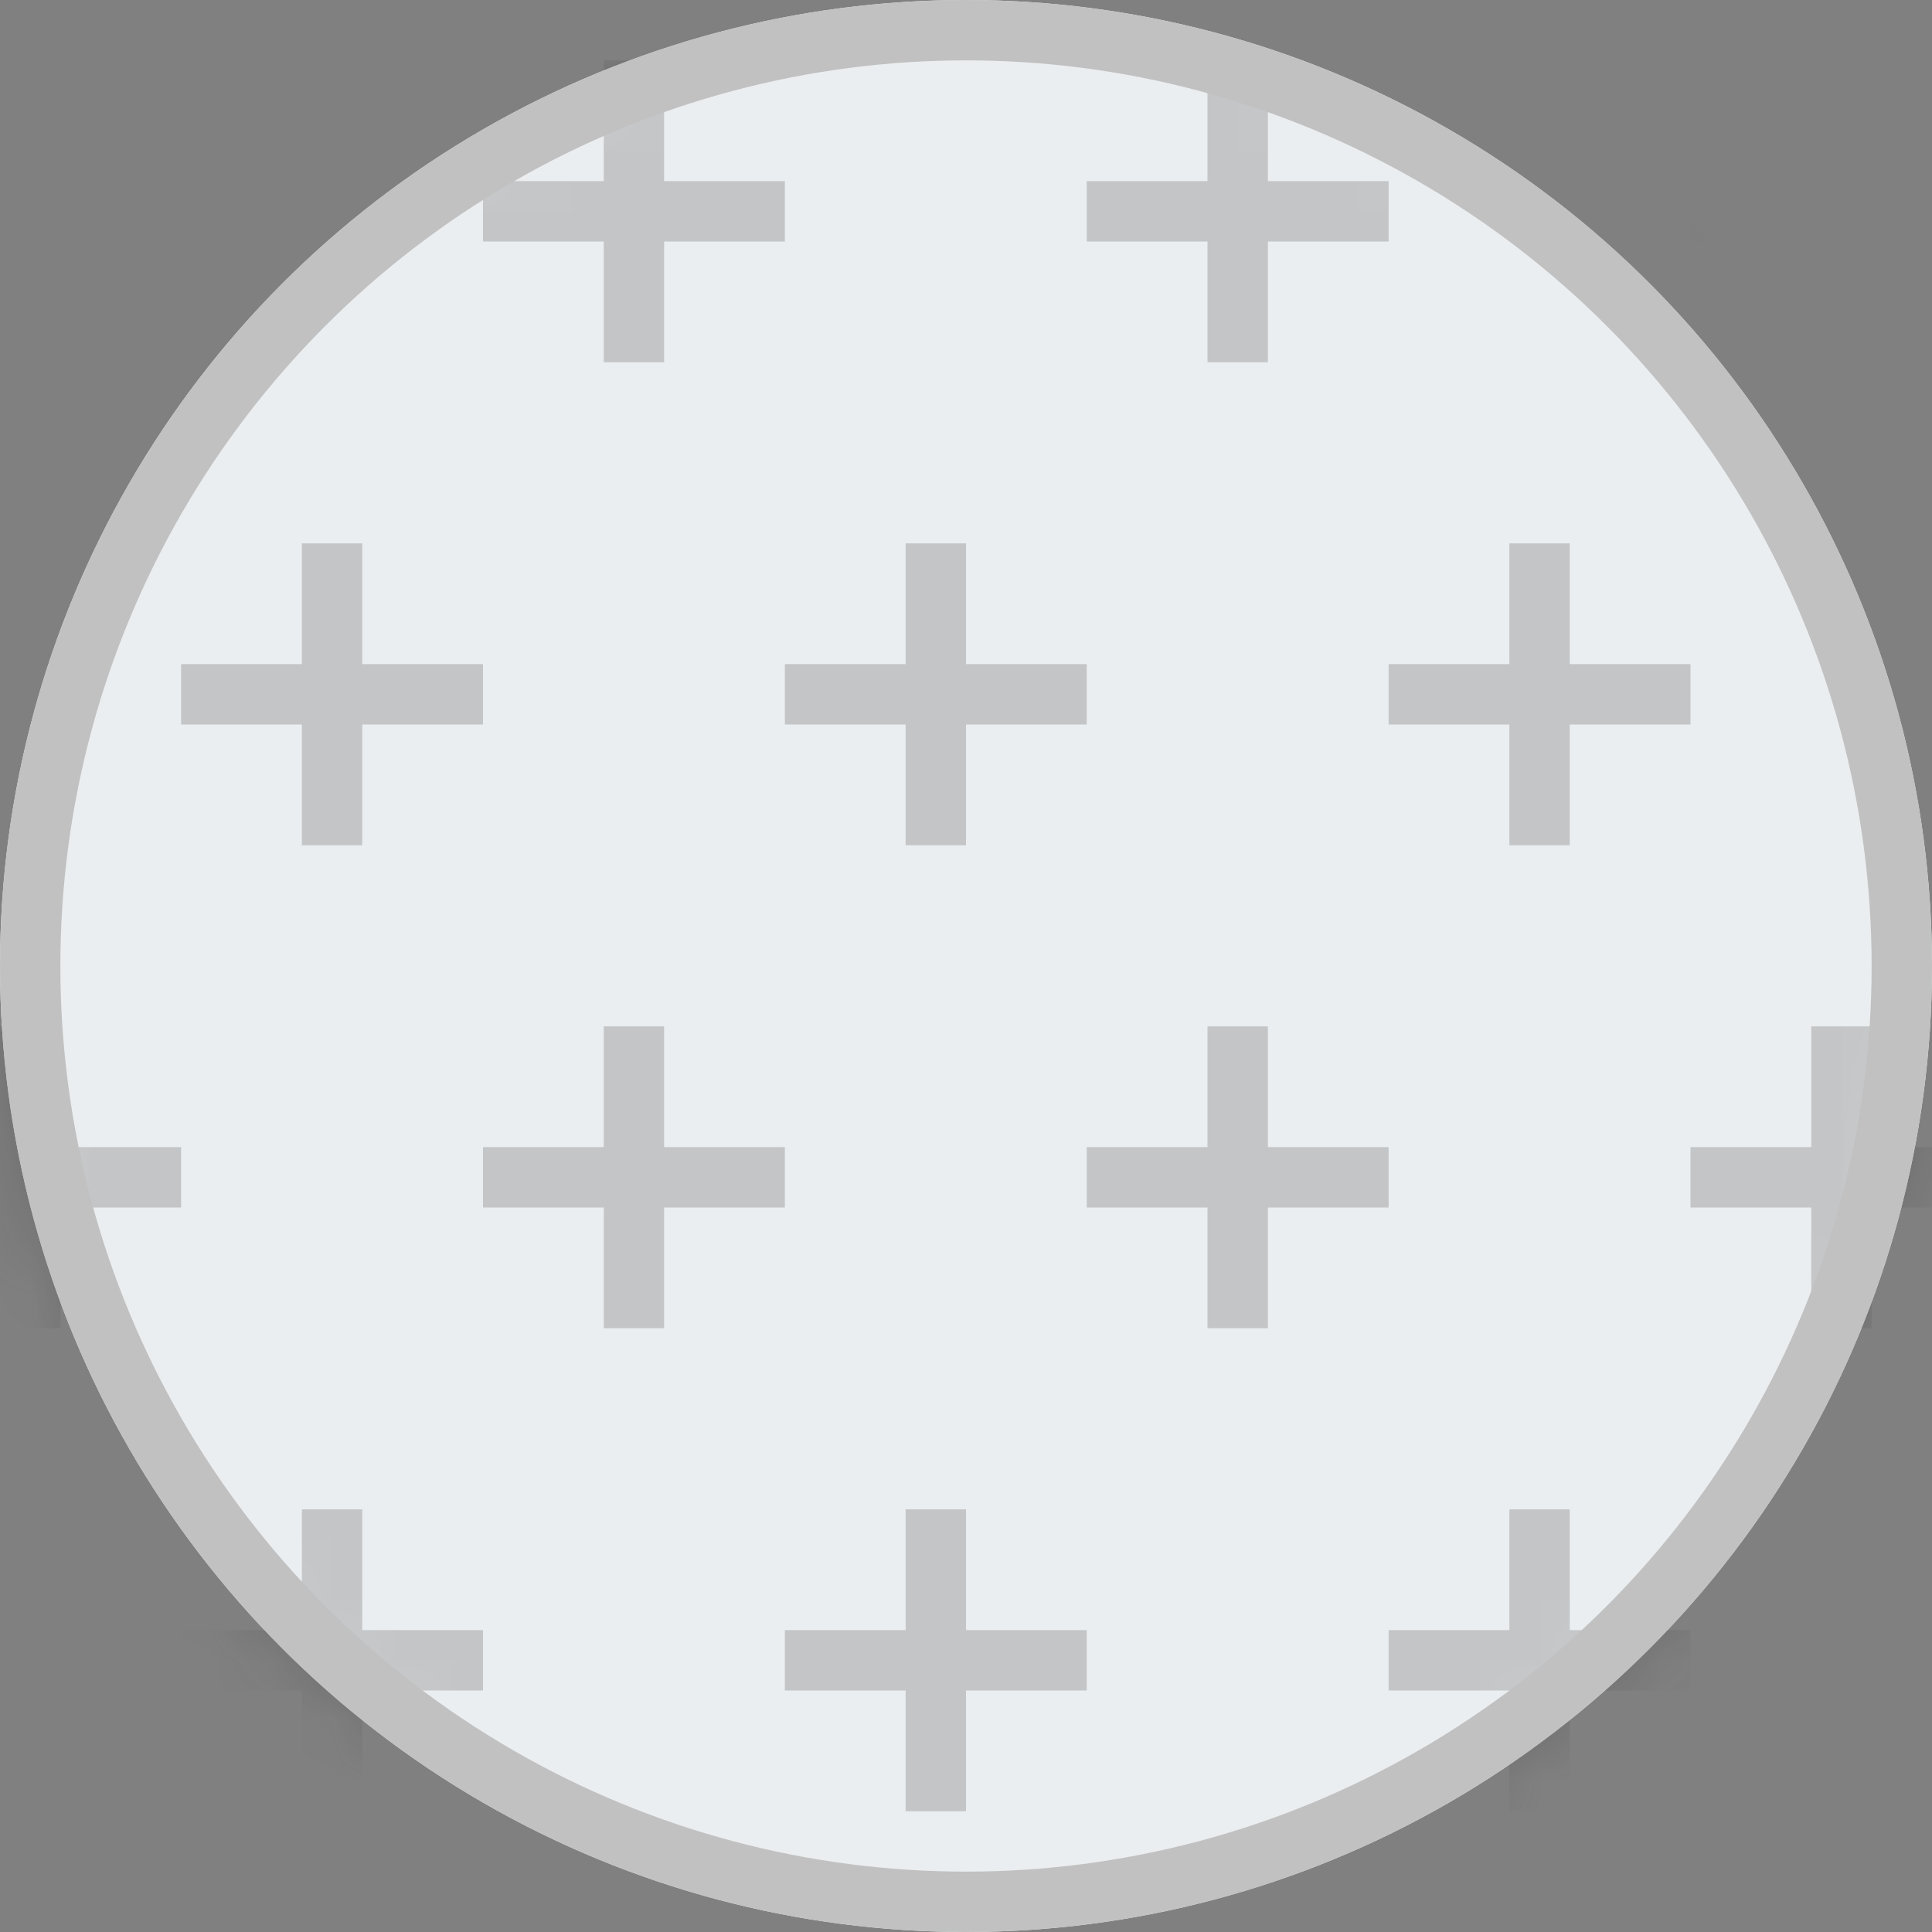 <?xml version="1.0" encoding="UTF-8"?>
<svg width="32px" height="32px" viewBox="0 0 32 32" version="1.1" xmlns="http://www.w3.org/2000/svg" xmlns:xlink="http://www.w3.org/1999/xlink">
    <rect x="0" y="0" width="32" height="32" fill="#808080" stroke="none"/>
    <!-- Generator: Sketch 49.2 (51160) - http://www.bohemiancoding.com/sketch -->
    <title>legend</title>
    <desc>Created with Sketch.</desc>
    <defs>
        <circle id="path-1" cx="16" cy="16" r="16"></circle>
        <circle id="path-3" cx="16" cy="16" r="16"></circle>
    </defs>
    <g id="Web" stroke="none" stroke-width="1" fill="none" fill-rule="evenodd">
        <g id="landing" transform="translate(-652, -5384)">
            <g id="how-its-made" transform="translate(0, 4888)">
                <g id="content" transform="translate(652, 136)">
                    <g id="ingredients" transform="translate(0, 256)">
                        <g id="ingredient" transform="translate(0, 80)">
                            <g id="legend" transform="translate(0, 24)">
                                <mask id="mask-2" fill="white">
                                    <use xlink:href="#path-1"></use>
                                </mask>
                                <use id="Oval-4" fill="#EBEEF0" xlink:href="#path-1"></use>
                                <g id="plusses" opacity="0.2" mask="url(#mask-2)">
                                    <g transform="translate(-2, 1)">
                                        <g>
                                            <path d="M3,2 L5,2 L5,3 L3,3 L3,5 L2,5 L2,3 L0,3 L0,2 L2,2 L2,0 L3,0 L3,2 Z" id="Combined-Shape" fill="#222222"></path>
                                            <path d="M13,2 L15,2 L15,3 L13,3 L13,5 L12,5 L12,3 L10,3 L10,2 L12,2 L12,0 L13,0 L13,2 Z" id="Combined-Shape" fill="#222222"></path>
                                            <path d="M23,2 L25,2 L25,3 L23,3 L23,5 L22,5 L22,3 L20,3 L20,2 L22,2 L22,0 L23,0 L23,2 Z" id="Combined-Shape" fill="#222222"></path>
                                            <path d="M33,2 L35,2 L35,3 L33,3 L33,5 L32,5 L32,3 L30,3 L30,2 L32,2 L32,0 L33,0 L33,2 Z" id="Combined-Shape" fill="#222222"></path>
                                        </g>
                                        <g transform="translate(5, 8)">
                                            <path d="M3,2 L5,2 L5,3 L3,3 L3,5 L2,5 L2,3 L0,3 L0,2 L2,2 L2,0 L3,0 L3,2 Z" id="Combined-Shape" fill="#222222"></path>
                                            <path d="M13,2 L15,2 L15,3 L13,3 L13,5 L12,5 L12,3 L10,3 L10,2 L12,2 L12,0 L13,0 L13,2 Z" id="Combined-Shape" fill="#222222"></path>
                                            <path d="M23,2 L25,2 L25,3 L23,3 L23,5 L22,5 L22,3 L20,3 L20,2 L22,2 L22,0 L23,0 L23,2 Z" id="Combined-Shape" fill="#222222"></path>
                                        </g>
                                        <g transform="translate(0, 16)">
                                            <path d="M3,2 L5,2 L5,3 L3,3 L3,5 L2,5 L2,3 L0,3 L0,2 L2,2 L2,0 L3,0 L3,2 Z" id="Combined-Shape" fill="#222222"></path>
                                            <path d="M13,2 L15,2 L15,3 L13,3 L13,5 L12,5 L12,3 L10,3 L10,2 L12,2 L12,0 L13,0 L13,2 Z" id="Combined-Shape" fill="#222222"></path>
                                            <path d="M23,2 L25,2 L25,3 L23,3 L23,5 L22,5 L22,3 L20,3 L20,2 L22,2 L22,0 L23,0 L23,2 Z" id="Combined-Shape" fill="#222222"></path>
                                            <path d="M33,2 L35,2 L35,3 L33,3 L33,5 L32,5 L32,3 L30,3 L30,2 L32,2 L32,0 L33,0 L33,2 Z" id="Combined-Shape" fill="#222222"></path>
                                        </g>
                                        <g transform="translate(5, 24)">
                                            <path d="M3,2 L5,2 L5,3 L3,3 L3,5 L2,5 L2,3 L0,3 L0,2 L2,2 L2,0 L3,0 L3,2 Z" id="Combined-Shape" fill="#222222"></path>
                                            <path d="M13,2 L15,2 L15,3 L13,3 L13,5 L12,5 L12,3 L10,3 L10,2 L12,2 L12,0 L13,0 L13,2 Z" id="Combined-Shape" fill="#222222"></path>
                                            <path d="M23,2 L25,2 L25,3 L23,3 L23,5 L22,5 L22,3 L20,3 L20,2 L22,2 L22,0 L23,0 L23,2 Z" id="Combined-Shape" fill="#222222"></path>
                                        </g>
                                    </g>
                                </g>
                                <mask id="mask-4" fill="white">
                                    <use xlink:href="#path-3"></use>
                                </mask>
                                <circle stroke="#C1C1C1" cx="16" cy="16" r="15.5"></circle>
                            </g>
                        </g>
                    </g>
                </g>
            </g>
        </g>
    </g>
</svg>